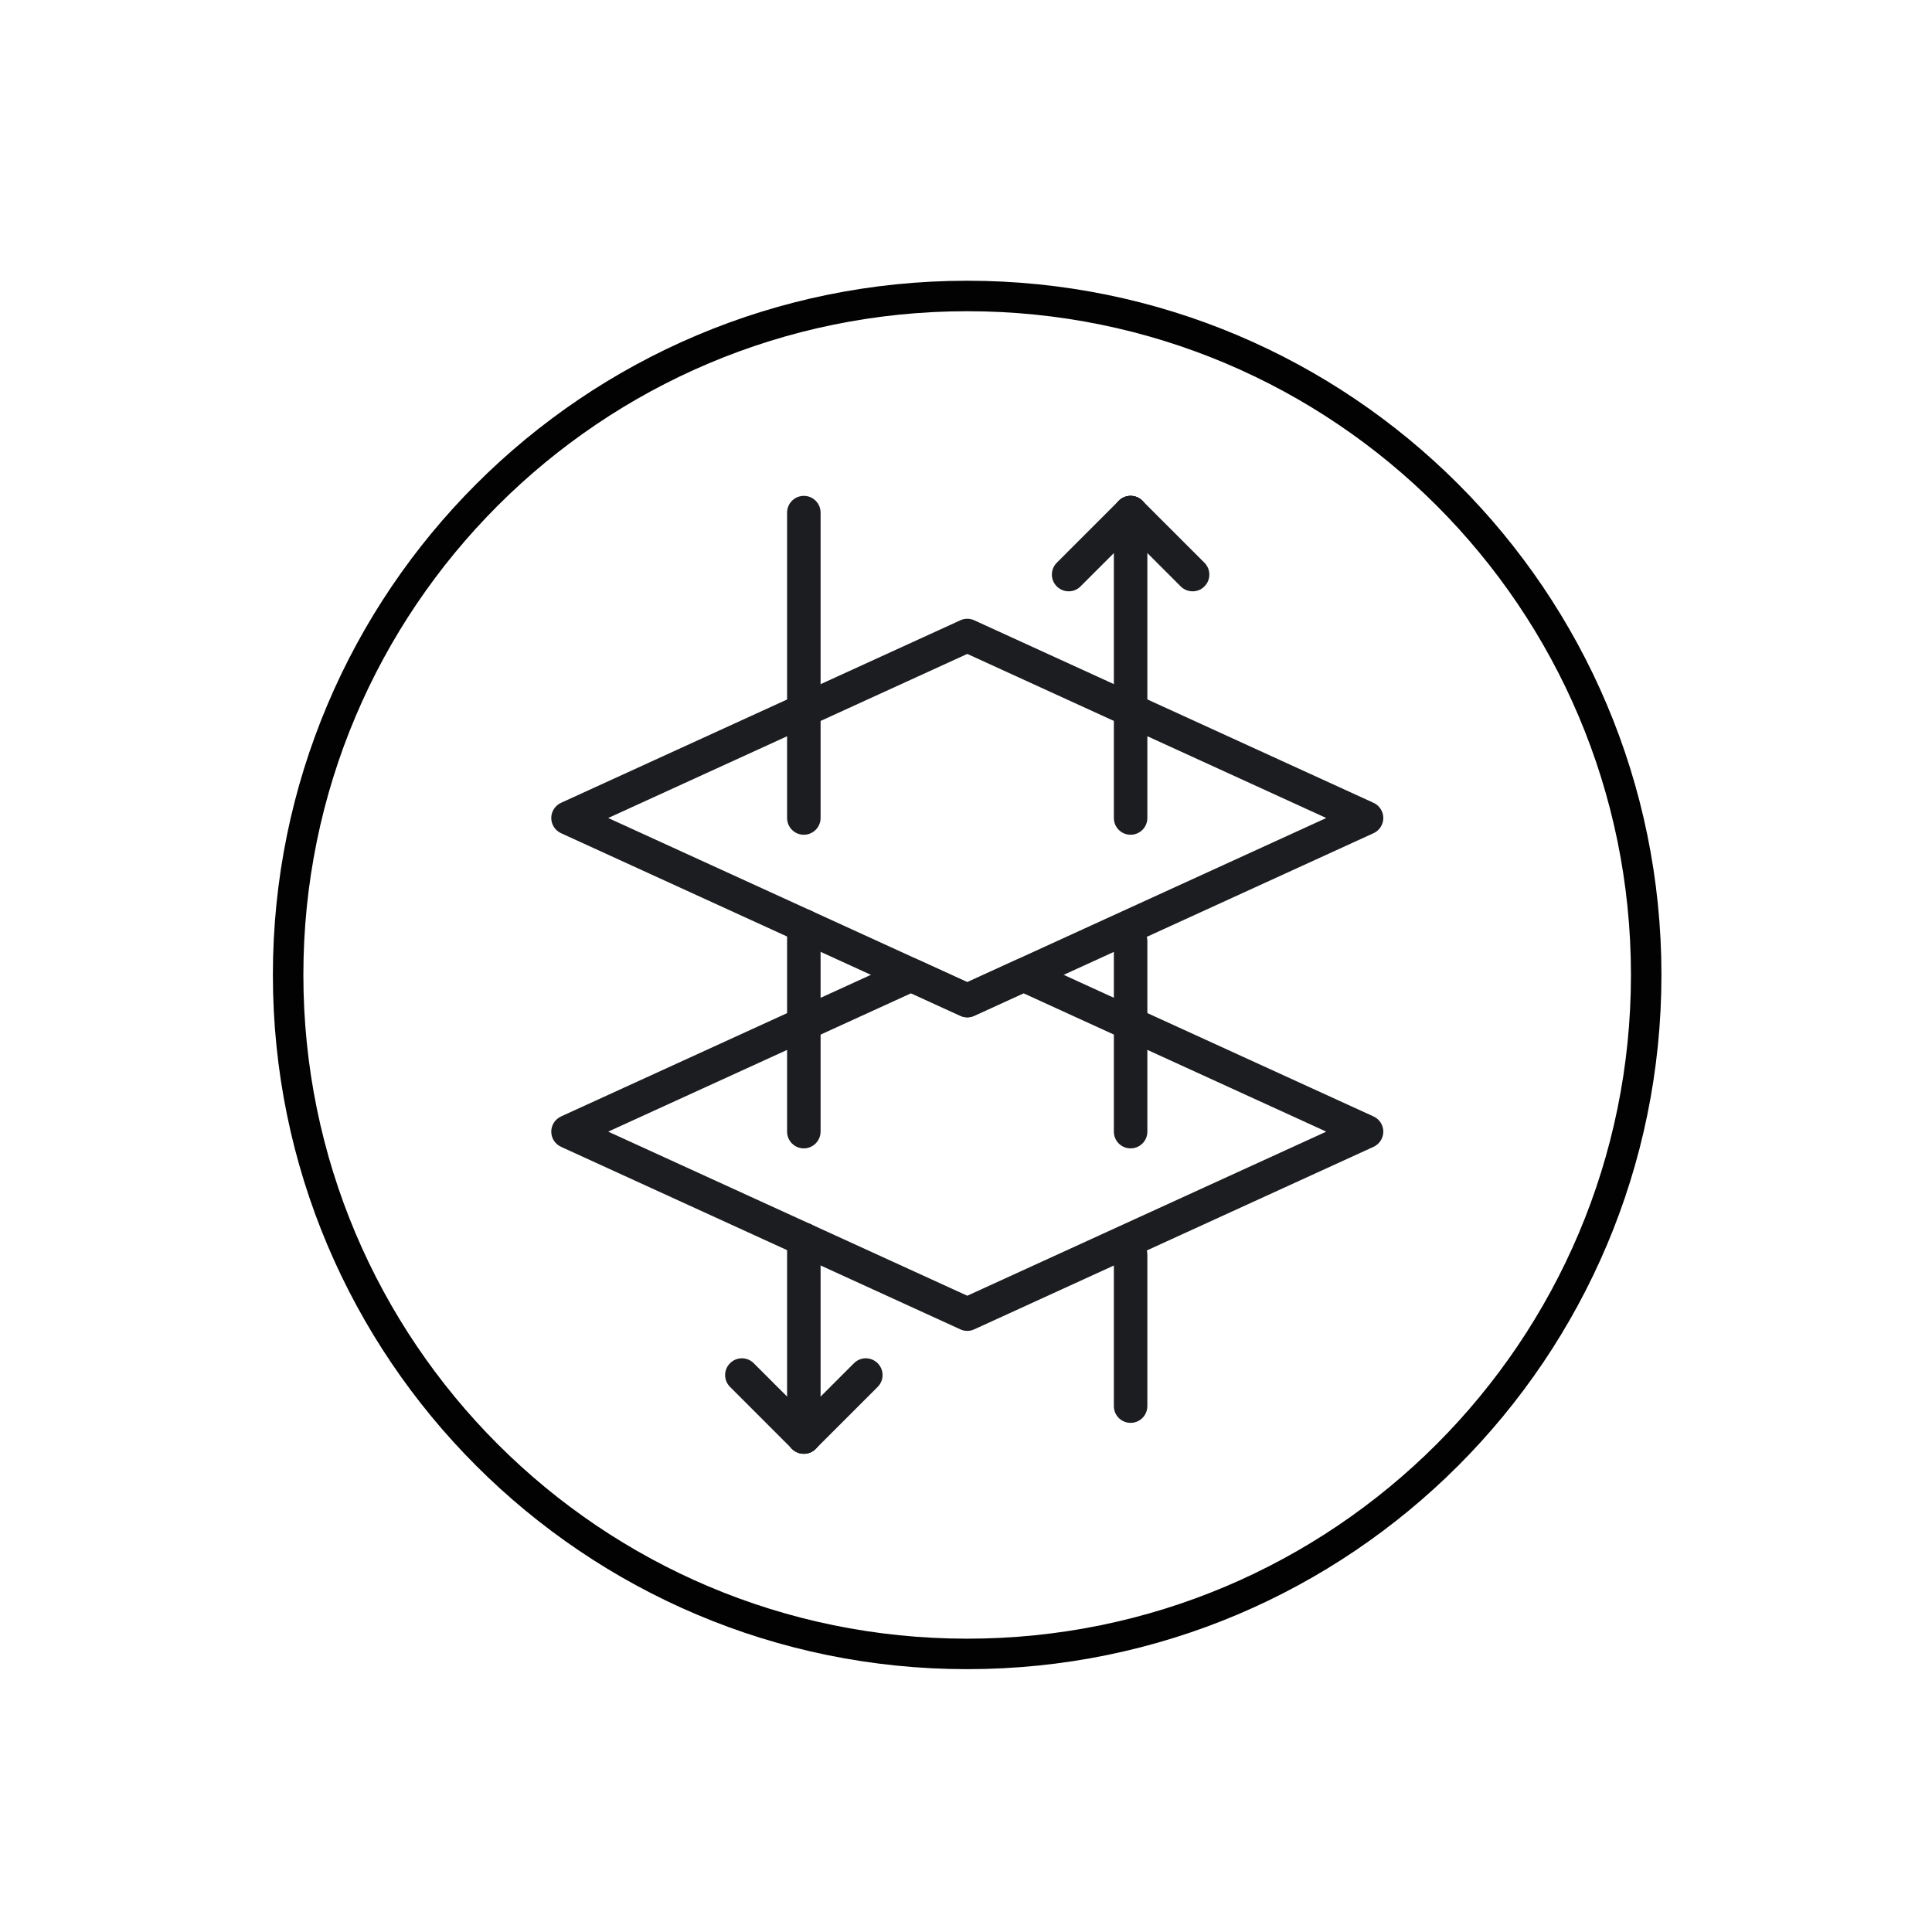<svg xml:space="preserve" style="enable-background:new 0 0 150 150;" viewBox="0 0 150 150" y="0px" x="0px" xmlns:xlink="http://www.w3.org/1999/xlink" xmlns="http://www.w3.org/2000/svg" id="Layer_1" version="1.1">
<style type="text/css">
	.st0{fill:#010201;}
	.st1{fill:none;stroke:#010201;stroke-width:1.852;stroke-miterlimit:10;}
	.st2{fill:none;stroke:#010201;stroke-width:2.367;stroke-miterlimit:10;}
	.st3{fill:none;stroke:#010201;stroke-width:1.852;stroke-linecap:round;stroke-linejoin:round;stroke-miterlimit:10;}
	.st4{fill:none;stroke:#010201;stroke-width:1.626;stroke-linecap:round;stroke-linejoin:round;stroke-miterlimit:10;}
	.st5{fill:none;stroke:#010201;stroke-width:1.852;stroke-linecap:round;stroke-miterlimit:10;}
	.st6{fill:#FFFFFF;}
	.st7{fill:none;stroke:#010201;stroke-width:0.269;stroke-miterlimit:10;}
	.st8{fill:none;stroke:#010201;stroke-width:2.469;stroke-linecap:round;stroke-miterlimit:10;}
	.st9{fill:#E5E7EB;}
	.st10{fill:#39363A;}
	.st11{fill:none;stroke:#000000;stroke-width:1.852;stroke-linecap:round;stroke-linejoin:round;stroke-miterlimit:10;}
	.st12{fill:#010201;stroke:#1C1D20;stroke-width:0.617;stroke-miterlimit:10;}
	.st13{fill:#93D2EB;}
	.st14{fill:#DDDDD8;}
	.st15{fill:#1C1D20;}
	.st16{fill:none;stroke:#010201;stroke-width:2.356;stroke-linecap:round;stroke-linejoin:round;stroke-miterlimit:10;}
	
		.st17{fill-rule:evenodd;clip-rule:evenodd;fill:none;stroke:#010201;stroke-width:1.626;stroke-linecap:round;stroke-linejoin:round;stroke-miterlimit:10;}
	.st18{fill:none;stroke:#010201;stroke-width:0.182;stroke-miterlimit:10;}
	.st19{fill:#FFFFFF;stroke:#010201;stroke-width:2.469;stroke-miterlimit:10;}
	
		.st20{fill-rule:evenodd;clip-rule:evenodd;fill:none;stroke:#010201;stroke-width:1.852;stroke-linecap:round;stroke-linejoin:round;stroke-miterlimit:10;}
	
		.st21{fill-rule:evenodd;clip-rule:evenodd;fill:#FFFFFF;stroke:#010201;stroke-width:1.852;stroke-linecap:round;stroke-linejoin:round;stroke-miterlimit:10;}
	.st22{fill:none;stroke:#010201;stroke-width:1.878;stroke-linecap:round;stroke-linejoin:round;stroke-miterlimit:10;}
	.st23{clip-path:url(#SVGID_00000031177357345382154190000001338958973510728591_);}
	.st24{fill:#0B0E10;}
	.st25{fill:#303030;}
	.st26{fill:none;stroke:#1E1E1C;stroke-width:1.258;stroke-linecap:round;stroke-linejoin:round;stroke-miterlimit:10;}
	.st27{fill-rule:evenodd;clip-rule:evenodd;fill:#FFFFFF;stroke:#010201;stroke-width:2.469;stroke-miterlimit:10;}
	.st28{fill:#3A3B3C;}
	.st29{fill:#FFFFFF;stroke:#010201;stroke-width:2.469;stroke-linecap:round;stroke-miterlimit:10;}
	.st30{fill:#FFFFFF;stroke:#010201;stroke-width:1.852;stroke-miterlimit:10;}
	.st31{fill:none;stroke:#2D2D2D;stroke-width:1.725;stroke-linecap:round;stroke-linejoin:round;stroke-miterlimit:10;}
	
		.st32{fill:none;stroke:#2D2D2D;stroke-width:1.725;stroke-linecap:round;stroke-linejoin:round;stroke-miterlimit:10;stroke-dasharray:2.469,4.938,2.469,4.938,2.469,4.938;}
	.st33{fill:none;stroke:#1C1D20;stroke-width:2.469;stroke-miterlimit:10;}
	.st34{fill:#010201;stroke:#010201;stroke-width:0.741;stroke-miterlimit:10;}
	.st35{fill:none;stroke:#010101;stroke-width:2.469;stroke-linecap:round;stroke-miterlimit:10;}
	.st36{fill:none;stroke:#010101;stroke-width:2.469;stroke-miterlimit:10;}
	.st37{fill:#010101;}
	.st38{fill:#010201;stroke:#010201;stroke-width:0.617;stroke-miterlimit:10;}
	.st39{fill:none;stroke:#010201;stroke-width:1.783;stroke-miterlimit:10;}
	.st40{fill:none;stroke:#010201;stroke-width:1.395;stroke-linecap:round;stroke-linejoin:round;stroke-miterlimit:10;}
	.st41{fill:none;stroke:#010201;stroke-width:1.343;stroke-miterlimit:10;}
	.st42{clip-path:url(#SVGID_00000035528315964808864220000009324371170981737094_);fill:#010201;}
	.st43{fill:none;stroke:#010201;stroke-width:1.86;stroke-miterlimit:10;}
	.st44{fill:none;stroke:#1C1D20;stroke-width:1.86;stroke-miterlimit:10;}
	.st45{fill:none;stroke:#010201;stroke-width:1.234;stroke-linecap:round;stroke-linejoin:round;stroke-miterlimit:10;}
	.st46{fill:none;stroke:#010201;stroke-width:1.544;stroke-linecap:round;stroke-linejoin:round;stroke-miterlimit:10;}
	.st47{fill:none;stroke:#010201;stroke-width:0.411;stroke-linecap:round;stroke-linejoin:round;stroke-miterlimit:10;}
	.st48{fill:none;stroke:#010201;stroke-width:0.399;stroke-linecap:round;stroke-linejoin:round;stroke-miterlimit:10;}
	.st49{fill:none;stroke:#010201;stroke-width:0.938;stroke-linecap:round;stroke-linejoin:round;stroke-miterlimit:10;}
	.st50{fill:#FFFFFF;stroke:#010201;stroke-width:1.589;stroke-miterlimit:10;}
	.st51{fill:#010201;stroke:#1C1D20;stroke-width:2.469;stroke-miterlimit:10;}
	.st52{fill:#010201;stroke:#FFFFFF;stroke-width:4.938;stroke-miterlimit:10;}
	.st53{fill:#FFFFFF;stroke:#010201;stroke-width:0.741;stroke-miterlimit:10;}
	.st54{fill:none;stroke:#010201;stroke-width:0.617;stroke-miterlimit:10;}
	.st55{fill:#FFFFFF;stroke:#010201;stroke-width:0.617;stroke-miterlimit:10;}
	.st56{fill:none;stroke:#1E1E1C;stroke-width:0.954;stroke-linecap:round;stroke-linejoin:round;stroke-miterlimit:10;}
</style>
<g>
	<path d="M127.81,75.69c0,29.11-23.6,52.72-52.72,52.72c-29.11,0-52.72-23.6-52.72-52.72
		c0-29.11,23.6-52.71,52.72-52.71C104.21,22.97,127.81,46.57,127.81,75.69L127.81,75.69z" class="st2"></path>
	<g>
		<g>
			<path d="M75.1,78.98c-0.18,0-0.37-0.04-0.54-0.12l-31-14.17c-0.46-0.21-0.76-0.67-0.76-1.18s0.3-0.97,0.76-1.18
				l31-14.17c0.34-0.16,0.74-0.16,1.08,0l31,14.17c0.46,0.21,0.76,0.67,0.76,1.18s-0.3,0.97-0.76,1.18l-31,14.17
				C75.46,78.94,75.28,78.98,75.1,78.98z M47.22,63.51L75.1,76.25l27.87-12.74L75.1,50.77L47.22,63.51z" class="st15"></path>
		</g>
		<g>
			<path d="M75.1,103.33c-0.18,0-0.37-0.04-0.54-0.12l-31-14.17c-0.46-0.21-0.76-0.67-0.76-1.18
				c0-0.51,0.3-0.97,0.76-1.18l26.63-12.17c0.34-0.16,0.74-0.16,1.08,0l3.83,1.75l3.83-1.75c0.34-0.16,0.74-0.16,1.08,0l26.63,12.17
				c0.46,0.21,0.76,0.67,0.76,1.18c0,0.51-0.3,0.97-0.76,1.18l-31,14.17C75.46,103.29,75.28,103.33,75.1,103.33z M47.22,87.86
				L75.1,100.6l27.87-12.74l-23.5-10.74l-3.83,1.75c-0.34,0.16-0.74,0.16-1.08,0l-3.83-1.75L47.22,87.86z" class="st15"></path>
		</g>
		<g>
			<g>
				<g>
					<path d="M87.78,64.81c-0.72,0-1.3-0.58-1.3-1.3V39.8c0-0.72,0.58-1.3,1.3-1.3c0.72,0,1.3,0.58,1.3,1.3v23.71
						C89.08,64.23,88.5,64.81,87.78,64.81z" class="st15"></path>
				</g>
			</g>
			<g>
				<g>
					<path d="M82.97,45.91c-0.33,0-0.67-0.13-0.92-0.38c-0.51-0.51-0.51-1.33,0-1.84l4.81-4.81
						c0.51-0.51,1.33-0.51,1.84,0c0.51,0.51,0.51,1.33,0,1.84l-4.81,4.81C83.63,45.79,83.3,45.91,82.97,45.91z" class="st15"></path>
				</g>
			</g>
			<g>
				<g>
					<path d="M92.59,45.91c-0.33,0-0.67-0.13-0.92-0.38l-4.81-4.81c-0.51-0.51-0.51-1.33,0-1.84
						c0.51-0.51,1.33-0.51,1.84,0l4.81,4.81c0.51,0.51,0.51,1.33,0,1.84C93.26,45.79,92.92,45.91,92.59,45.91z" class="st15"></path>
				</g>
			</g>
		</g>
		<g>
			<g>
				<g>
					<path d="M62.41,112.87c-0.72,0-1.3-0.58-1.3-1.3V96.23c0-0.72,0.58-1.3,1.3-1.3s1.3,0.58,1.3,1.3v15.34
						C63.71,112.29,63.12,112.87,62.41,112.87z" class="st15"></path>
				</g>
			</g>
			<g>
				<g>
					<path d="M62.41,112.87c-0.33,0-0.67-0.13-0.92-0.38c-0.51-0.51-0.51-1.33,0-1.84l4.81-4.81
						c0.51-0.51,1.33-0.51,1.84,0c0.51,0.51,0.51,1.33,0,1.84l-4.81,4.81C63.07,112.75,62.74,112.87,62.41,112.87z" class="st15"></path>
				</g>
			</g>
			<g>
				<g>
					<path d="M62.41,112.87c-0.33,0-0.67-0.13-0.92-0.38l-4.81-4.81c-0.51-0.51-0.51-1.33,0-1.84
						c0.51-0.51,1.33-0.51,1.84,0l4.81,4.81c0.51,0.51,0.51,1.33,0,1.84C63.07,112.75,62.74,112.87,62.41,112.87z" class="st15"></path>
				</g>
			</g>
		</g>
		<g>
			<g>
				<path d="M62.41,89.16c-0.72,0-1.3-0.58-1.3-1.3V71.88c0-0.72,0.58-1.3,1.3-1.3s1.3,0.58,1.3,1.3v15.97
					C63.71,88.58,63.12,89.16,62.41,89.16z" class="st15"></path>
			</g>
		</g>
		<g>
			<g>
				<path d="M62.41,64.81c-0.72,0-1.3-0.58-1.3-1.3V39.8c0-0.72,0.58-1.3,1.3-1.3s1.3,0.58,1.3,1.3v23.71
					C63.71,64.23,63.12,64.81,62.41,64.81z" class="st15"></path>
			</g>
		</g>
		<g>
			<g>
				<path d="M87.78,89.16c-0.72,0-1.3-0.58-1.3-1.3V73.08c0-0.72,0.58-1.3,1.3-1.3c0.72,0,1.3,0.58,1.3,1.3v14.78
					C89.08,88.58,88.5,89.16,87.78,89.16z" class="st15"></path>
			</g>
		</g>
		<g>
			<g>
				<path d="M87.78,110.47c-0.72,0-1.3-0.58-1.3-1.3V97.42c0-0.72,0.58-1.3,1.3-1.3c0.72,0,1.3,0.58,1.3,1.3v11.74
					C89.08,109.89,88.5,110.47,87.78,110.47z" class="st15"></path>
			</g>
		</g>
	</g>
</g>
</svg>
